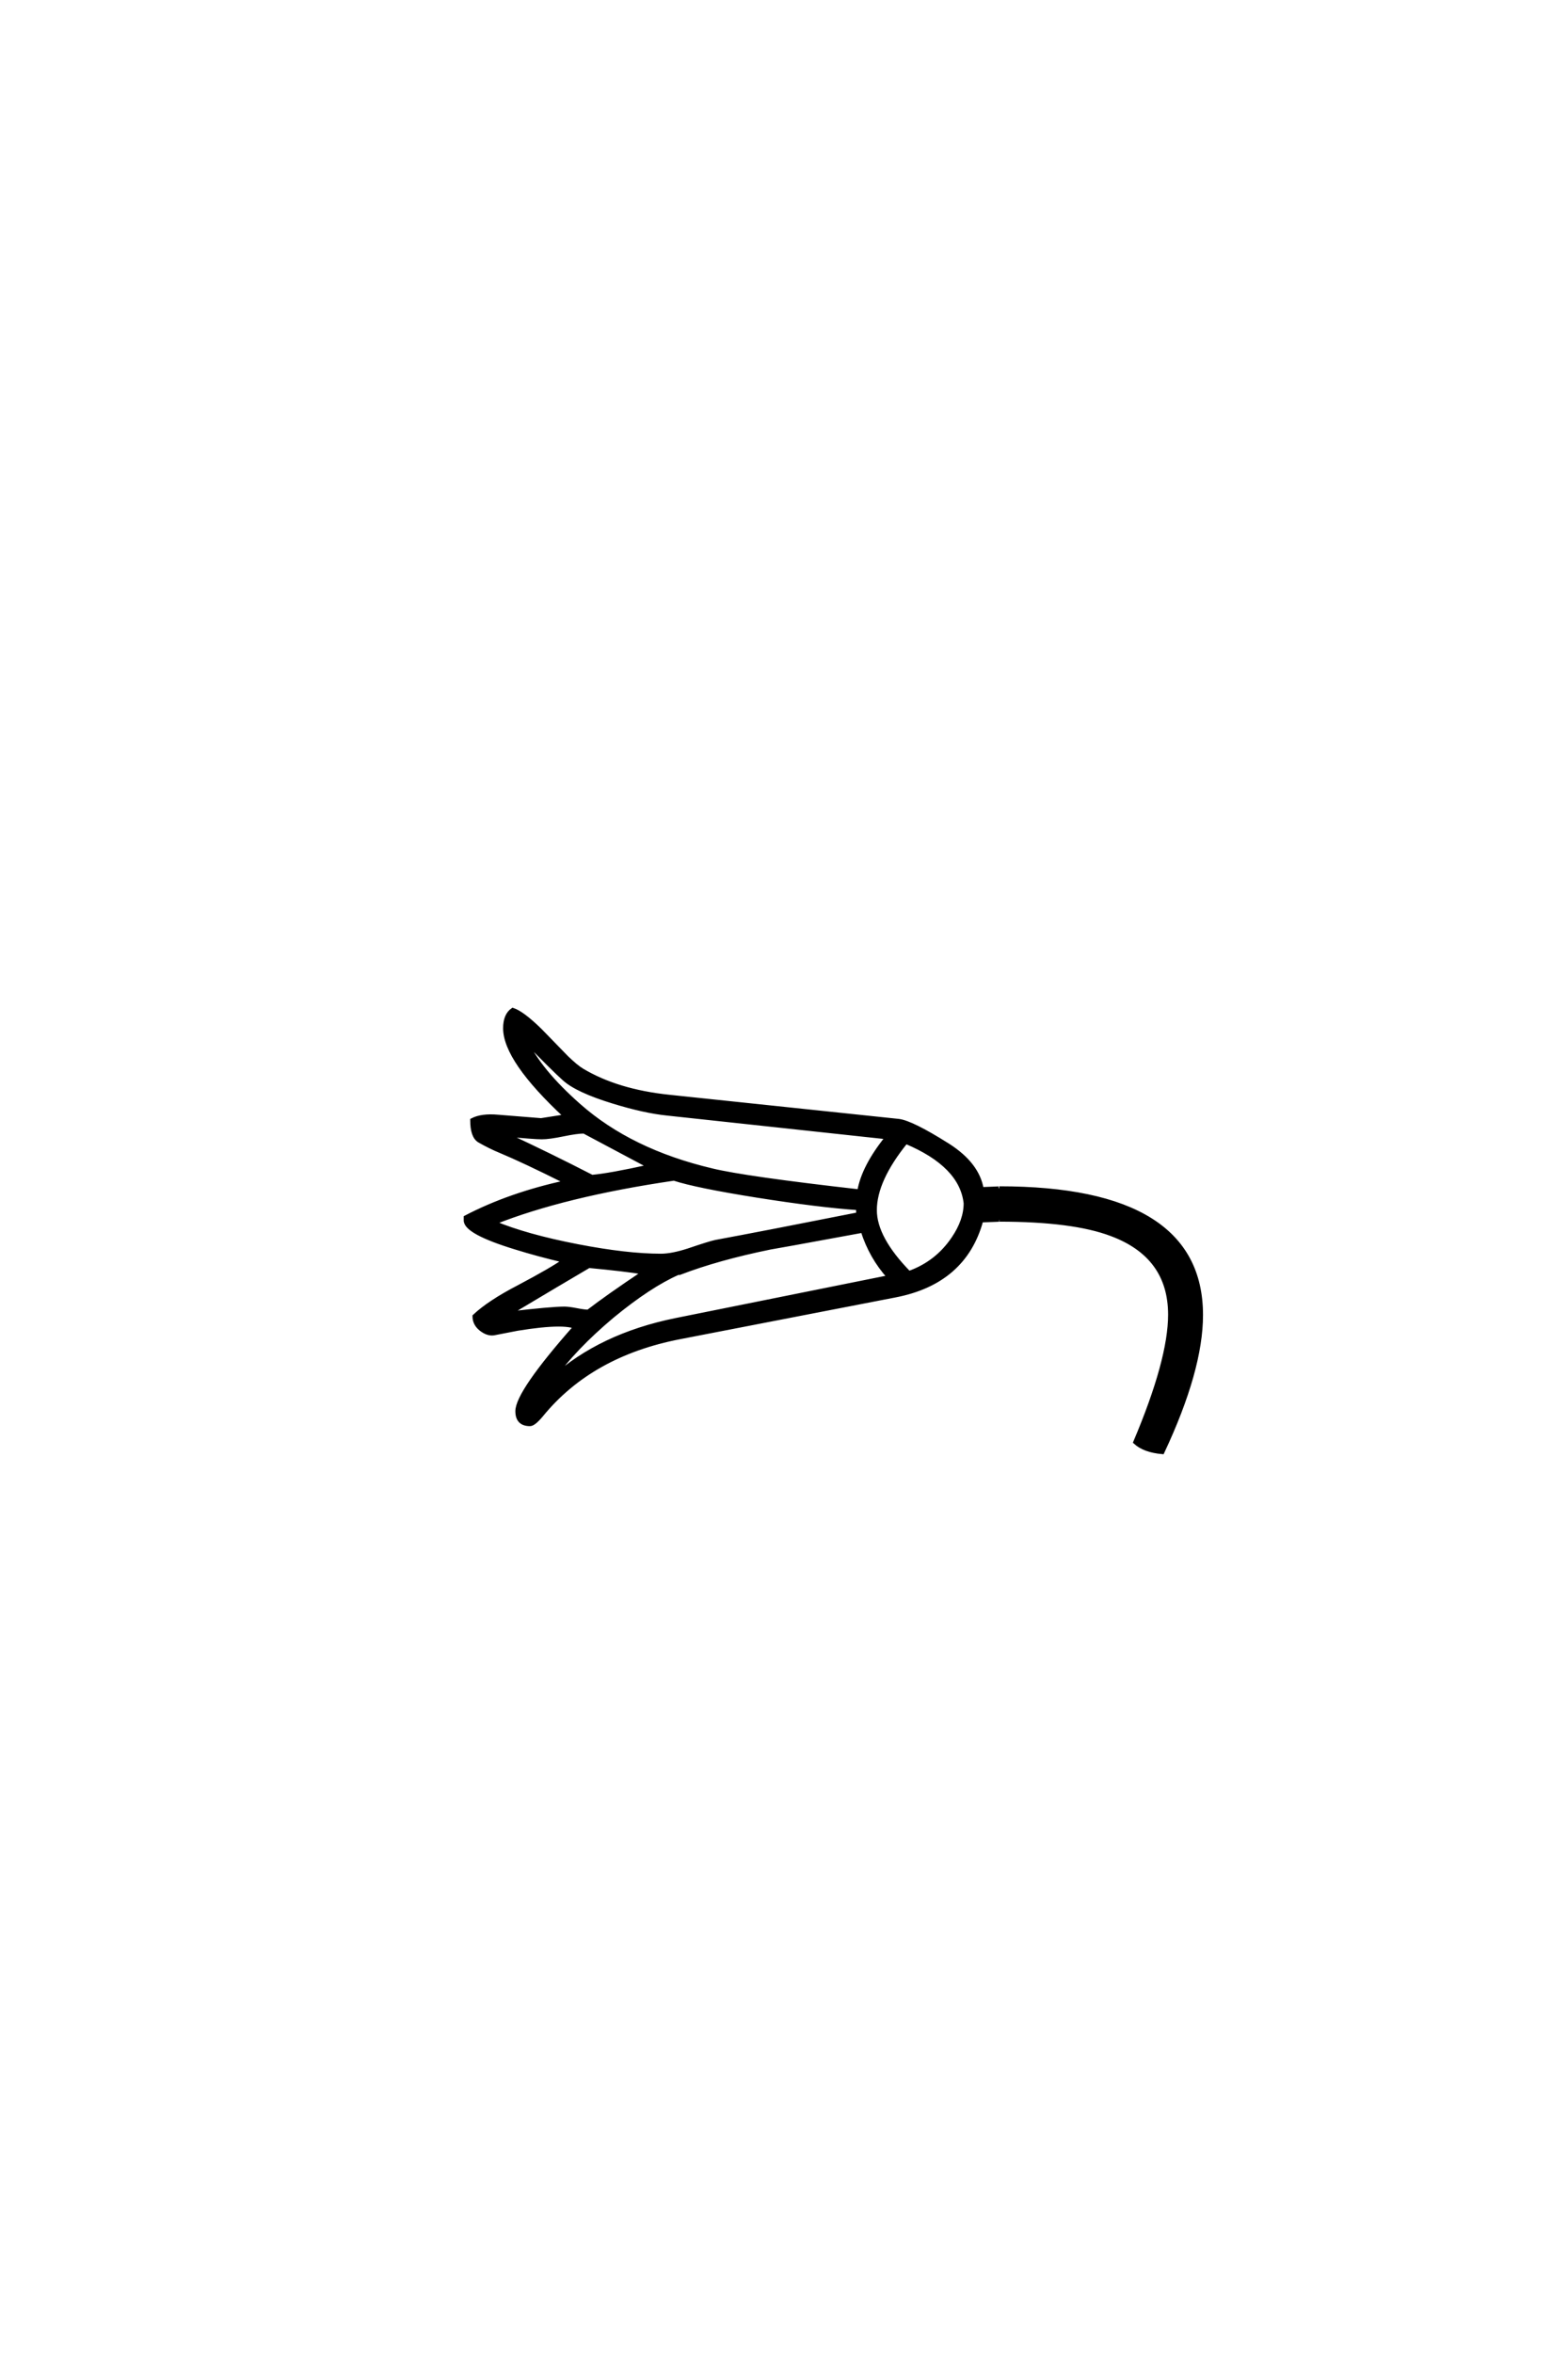 <?xml version='1.0' encoding='UTF-8'?>
<!DOCTYPE svg PUBLIC "-//W3C//DTD SVG 1.0//EN"
"http://www.w3.org/TR/2001/REC-SVG-20010904/DTD/svg10.dtd">

<svg xmlns='http://www.w3.org/2000/svg' version='1.0' width='40.0' height='60.0'>

 <g transform='scale(0.1 -0.1) translate(110.0 -370.0)'>
  <path d='M196.391 34.672
Q196.391 20.703 186.531 -0.297
Q181.938 0.094 179.594 2.25
Q188.484 23.25 188.484 34.766
Q188.484 49.703 173.531 55.281
Q163.766 58.984 144.922 58.984
Q145.797 58.984 140.328 58.797
Q136.031 43.062 118.359 39.656
L63.375 29
Q40.719 24.609 28.125 9.188
Q26.172 6.844 25.203 6.844
Q21.969 6.844 21.969 10.156
Q21.969 14.938 36.812 31.734
L35.844 31.938
Q34.469 32.234 32.516 32.234
Q28.516 32.234 21.969 31.156
Q18.953 30.562 15.922 29.984
Q14.359 29.781 12.688 31.094
Q11.031 32.422 11.031 34.375
Q14.75 37.891 22.266 41.797
Q30.953 46.391 33.891 48.531
Q27.25 50.094 21.578 51.859
Q8.797 55.766 8.797 58.797
L8.797 59.578
Q20.016 65.438 34.469 68.562
Q23.531 74.031 17.672 76.469
Q15.047 77.547 12.312 79.109
Q10.453 80.172 10.453 84.375
Q12.891 85.641 17.094 85.25
L28.031 84.375
Q28.031 84.375 34.281 85.359
Q18.844 99.703 18.844 107.812
Q18.844 111.141 20.797 112.5
Q23.25 111.719 27.828 107.234
Q31.25 103.719 34.578 100.297
Q37.016 97.953 38.484 97.078
Q47.469 91.703 60.844 90.328
L119.234 84.188
Q122.562 83.797 131.844 77.938
Q139.359 73.141 140.438 66.797
Q145.609 67 144.922 67
Q196.391 67 196.391 34.672
Q196.391 67 196.391 34.672
M136.328 63.188
Q135.25 72.859 121.094 78.812
Q113.188 69.047 113.188 61.422
Q113.188 54.297 121.875 45.406
Q129 47.953 133.203 54.203
Q136.328 58.797 136.328 63.188
Q136.328 58.797 136.328 63.188
M116.312 79.984
L60.25 86.031
Q54.391 86.625 46.484 89.062
Q37.203 91.891 33.891 94.922
Q31.344 97.172 24.031 104.688
Q27.641 96.969 37.703 88.094
Q50.875 76.469 71.578 71.578
Q79.984 69.531 109.188 66.219
Q110.25 72.469 116.312 79.984
Q110.25 72.469 116.312 79.984
M108.891 60.359
L108.891 61.922
Q99.031 62.594 83.297 65.078
Q67.578 67.578 61.922 69.438
Q33.891 65.328 16.016 58.203
Q24.219 54.781 37.312 52.25
Q49.906 49.812 58.594 49.812
Q61.422 49.812 65.625 51.172
Q71.094 53.031 72.562 53.328
Q84.672 55.562 108.891 60.359
Q84.672 55.562 108.891 60.359
M55.672 72.562
L38.969 81.453
Q37.203 81.453 33.641 80.719
Q30.078 79.984 28.219 79.984
Q26.266 79.984 19.047 80.672
Q29.984 75.594 41.016 69.922
Q45.516 70.312 55.672 72.562
Q45.516 70.312 55.672 72.562
M116.797 44.344
Q112.203 49.422 110.062 56.156
Q87.203 51.953 86.422 51.859
Q73.047 49.125 63.375 45.406
L62.984 45.406
Q55.672 42.188 46.188 34.375
Q36.531 26.266 30.953 18.453
Q43.172 29.5 62.406 33.406
L116.797 44.344
L116.797 44.344
M54.203 45.516
Q49.516 46.297 40.234 47.172
Q33.406 43.172 19.828 35.062
Q30.672 36.328 33.984 36.328
Q35.062 36.328 37.062 35.938
Q39.062 35.547 40.047 35.547
Q45.125 39.453 54.203 45.516
' style='fill: #000000; stroke: #000000'/>
 </g>
</svg>
